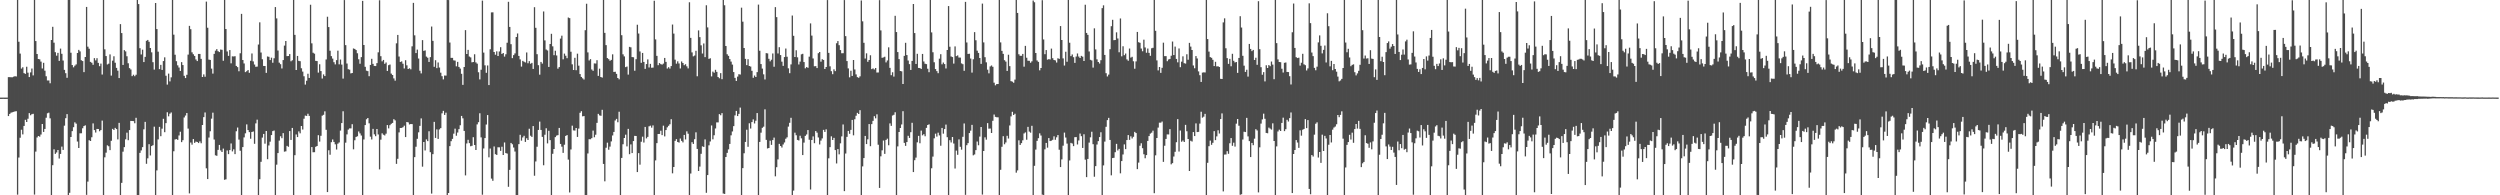 <svg xmlns="http://www.w3.org/2000/svg" width="1920" height="150"><path d="M0 74.957h1v1.000H0zM1 74.958h1v1.000H1zM2 74.950h1v1.000H2zM3 74.957h1v1.000H3zM4 74.960h1v1.000H4zM5 74.953h1v1.000H5zM6 59.216h1v29.899H6zM7 59.246h1v28.274H7zM8 59.326h1v27.209H8zM9 59.328h1v26.907H9zM10 58.862h1v27.042H10zM11 58.510h1v27.044H11zM12 58.711h1v26.712H12zM13 0.000h1v149.493H13zM14 32.045h1v88.941H14zM15 41.179h1v64.584H15zM16 52.664h1v46.960H16zM17 51.665h1v51.570H17zM18 56.151h1v40.567H18zM19 56.748h1v35.261H19zM20 51.229h1v42.482H20zM21 55.819h1v35.353H21zM22 59.212h1v27.662H22zM23 55.608h1v32.929H23zM24 52.641h1v35.043H24zM25 57.902h1v29.492H25zM26 0.000h1v149.467H26zM27 31.517h1v84.934H27zM28 41.451h1v64.109H28zM29 45.329h1v59.126H29zM30 45.563h1v59.396H30zM31 47.328h1v55.974H31zM32 52.605h1v42.609H32zM33 48.230h1v53.077H33zM34 54.273h1v44.736H34zM35 58.592h1v31.816H35zM36 61.793h1v25.179H36zM37 61.819h1v24.707H37zM38 63.969h1v26.898H38zM39 30.735h1v119.265H39zM40 20.580h1v106.272H40zM41 32.778h1v81.904H41zM42 40.071h1v78.084H42zM43 42.732h1v74.365H43zM44 40.601h1v74.577H44zM45 46.743h1v75.005H45zM46 37.305h1v80.923H46zM47 41.322h1v71.281H47zM48 46.470h1v68.690H48zM49 53.664h1v42.834H49zM50 56.242h1v34.521H50zM51 59.757h1v27.872H51zM52 0.000h1v150.000H52zM53 0.000h1v148.095H53zM54 40.492h1v64.718H54zM55 49.960h1v50.751H55zM56 51.724h1v45.941H56zM57 50.423h1v43.508H57zM58 49.434h1v45.530H58zM59 40.695h1v68.004H59zM60 38.318h1v75.355H60zM61 39.453h1v62.963H61zM62 46.271h1v56.081H62zM63 46.914h1v51.578H63zM64 55.418h1v41.379H64zM65 43.758h1v52.522H65zM66 5.338h1v144.296H66zM67 35.820h1v103.633H67zM68 37.444h1v70.225H68zM69 47.534h1v60.749H69zM70 48.190h1v57.216H70zM71 49.754h1v45.010H71zM72 44.641h1v55.252H72zM73 46.380h1v55.398H73zM74 44.693h1v54.318H74zM75 48.303h1v50.778H75zM76 50.839h1v49.969H76zM77 48.854h1v51.050H77zM78 57.236h1v35.378H78zM79 0.000h1v150.000H79zM80 37.871h1v82.984H80zM81 43.048h1v74.186H81zM82 49.486h1v62.112H82zM83 48.909h1v63.426H83zM84 41.760h1v73.567H84zM85 58.064h1v50.090H85zM86 46.615h1v52.338H86zM87 43.200h1v56.652H87zM88 48.197h1v49.991H88zM89 52.098h1v47.040H89zM90 54.284h1v52.786H90zM91 59.938h1v34.404H91zM92 18.516h1v131.484H92zM93 25.375h1v115.066H93zM94 49.878h1v66.590H94zM95 38.504h1v74.502H95zM96 39.457h1v67.544H96zM97 43.209h1v58.680H97zM98 48.612h1v59.047H98zM99 52.336h1v47.542H99zM100 53.374h1v39.481H100zM101 58.464h1v34.489H101zM102 57.377h1v35.643H102zM103 58.540h1v36.124H103zM104 57.390h1v33.097H104zM105 0.000h1v150.000H105zM106 3.121h1v146.879H106zM107 37.031h1v80.364H107zM108 41.852h1v73.672H108zM109 38.123h1v74.873H109zM110 47.644h1v51.673H110zM111 43.686h1v49.908H111zM112 31.358h1v94.416H112zM113 30.665h1v90.933H113zM114 32.094h1v78.639H114zM115 36.887h1v82.497H115zM116 40.214h1v71.951H116zM117 47.748h1v63.782H117zM118 53.470h1v43.789H118zM119 2.323h1v147.465H119zM120 22.334h1v108.524H120zM121 39.684h1v67.374H121zM122 53.095h1v44.363H122zM123 49.800h1v54.777H123zM124 53.686h1v45.117H124zM125 46.874h1v44.380H125zM126 44.033h1v57.472H126zM127 58.184h1v36.359H127zM128 64.983h1v21.234H128zM129 56.548h1v32.803H129zM130 62.493h1v24.804H130zM131 59.399h1v26.957H131zM132 0.000h1v150.000H132zM133 26.600h1v89.583H133zM134 42.023h1v65.092H134zM135 46.995h1v59.819H135zM136 50.170h1v57.256H136zM137 51.849h1v52.206H137zM138 54.479h1v46.679H138zM139 47.720h1v61.460H139zM140 49.979h1v57.709H140zM141 58.194h1v32.003H141zM142 59.971h1v28.754H142zM143 57.428h1v29.381H143zM144 41.954h1v56.787H144zM145 19.876h1v128.652H145zM146 22.407h1v87.055H146zM147 40.198h1v70.898H147zM148 41.671h1v65.108H148zM149 42.932h1v66.804H149zM150 45.645h1v63.089H150zM151 46.896h1v62.147H151zM152 41.401h1v68.458H152zM153 41.414h1v67.182H153zM154 45.215h1v64.806H154zM155 59.148h1v36.850H155zM156 57.137h1v32.817H156zM157 58.931h1v27.418H157zM158 1.252h1v128.010H158zM159 21.294h1v116.244H159zM160 45.784h1v59.867H160zM161 46.040h1v54.785H161zM162 52.688h1v38.423H162zM163 56.525h1v30.026H163zM164 41.388h1v65.766H164zM165 38.929h1v80.390H165zM166 37.755h1v81.895H166zM167 39.315h1v75.803H167zM168 39.966h1v71.344H168zM169 38.066h1v77.430H169zM170 38.241h1v78.510H170zM171 46.622h1v67.504H171zM172 0.000h1v138.083H172zM173 22.248h1v115.494H173zM174 39.518h1v76.036H174zM175 42.927h1v75.451H175zM176 38.455h1v76.816H176zM177 48.656h1v61.522H177zM178 43.270h1v73.015H178zM179 43.364h1v71.346H179zM180 43.147h1v75.249H180zM181 50.657h1v50.148H181zM182 51.543h1v46.405H182zM183 54.734h1v52.501H183zM184 40.891h1v74.857H184zM185 10.636h1v139.364H185zM186 46.077h1v66.850H186zM187 48.720h1v56.792H187zM188 55.394h1v46.989H188zM189 54.681h1v40.842H189zM190 53.783h1v46.098H190zM191 55.887h1v45.605H191zM192 46.694h1v59.846H192zM193 41.066h1v60.293H193zM194 47.144h1v53.814H194zM195 49.575h1v60.878H195zM196 51.279h1v43.469H196zM197 51.137h1v40.744H197zM198 34.207h1v115.793H198zM199 17.139h1v120.506H199zM200 40.348h1v83.922H200zM201 45.494h1v60.201H201zM202 50.626h1v52.251H202zM203 50.670h1v59.665H203zM204 55.958h1v44.644H204zM205 43.350h1v78.919H205zM206 43.602h1v68.109H206zM207 46.119h1v62.690H207zM208 44.306h1v59.413H208zM209 48.193h1v52.530H209zM210 44.757h1v55.471H210zM211 5.403h1v144.597H211zM212 14.111h1v112.366H212zM213 38.804h1v78.773H213zM214 48.135h1v59.867H214zM215 49.313h1v55.346H215zM216 52.572h1v53.566H216zM217 46.124h1v56.101H217zM218 35.029h1v81.469H218zM219 31.464h1v84.757H219zM220 43.088h1v68.938H220zM221 42.985h1v69.782H221zM222 41.514h1v59.161H222zM223 47.041h1v60.405H223zM224 46.282h1v51.972H224zM225 0.000h1v149.875H225zM226 26.784h1v92.431H226zM227 53.741h1v49.542H227zM228 42.980h1v62.264H228zM229 46.723h1v54.214H229zM230 47.024h1v55.383H230zM231 52.405h1v44.365H231zM232 55.005h1v44.479H232zM233 58.582h1v32.591H233zM234 64.984h1v23.806H234zM235 62.020h1v27.003H235zM236 56.612h1v30.751H236zM237 59.851h1v29.161H237zM238 3.660h1v146.340H238zM239 33.292h1v79.642H239zM240 40.502h1v76.448H240zM241 41.212h1v75.679H241zM242 46.765h1v65.960H242zM243 46.890h1v65.252H243zM244 55.749h1v48.088H244zM245 49.341h1v59.396H245zM246 54.561h1v49.713H246zM247 60.327h1v28.487H247zM248 57.120h1v31.057H248zM249 58.403h1v27.124H249zM250 45.653h1v54.029H250zM251 12.862h1v134.665H251zM252 20.792h1v94.632H252zM253 38.939h1v79.913H253zM254 43.096h1v66.113H254zM255 44.990h1v62.140H255zM256 47.791h1v61.208H256zM257 49.463h1v61.359H257zM258 46.206h1v68.614H258zM259 38.931h1v71.399H259zM260 49.421h1v59.999H260zM261 45.725h1v54.576H261zM262 49.615h1v44.917H262zM263 60.365h1v25.062H263zM264 0.067h1v149.892H264zM265 34.664h1v74.906H265zM266 48.777h1v54.464H266zM267 53.142h1v46.394H267zM268 53.519h1v45.093H268zM269 56.353h1v42.253H269zM270 56.071h1v39.300H270zM271 37.242h1v77.455H271zM272 37.594h1v70.134H272zM273 38.458h1v66.713H273zM274 40.910h1v63.725H274zM275 45.506h1v55.484H275zM276 48.935h1v53.517H276zM277 43.887h1v60.203H277zM278 0.691h1v149.309H278zM279 34.581h1v72.540H279zM280 51.326h1v44.735H280zM281 54.275h1v37.334H281zM282 54.621h1v35.991H282zM283 58.519h1v36.176H283zM284 49.878h1v55.095H284zM285 45.167h1v61.948H285zM286 49.048h1v49.930H286zM287 50.614h1v52.540H287zM288 50.716h1v53.868H288zM289 48.486h1v50.602H289zM290 40.185h1v63.061H290zM291 0.196h1v129.928H291zM292 43.155h1v64.101H292zM293 47.089h1v55.334H293zM294 46.040h1v57.412H294zM295 49.000h1v55.053H295zM296 47.990h1v54.674H296zM297 54.497h1v41.538H297zM298 50.087h1v48.539H298zM299 49.565h1v46.574H299zM300 56.549h1v38.551H300zM301 57.581h1v36.810H301zM302 60.219h1v31.344H302zM303 61.946h1v30.520H303zM304 33.268h1v92.586H304zM305 26.824h1v95.143H305zM306 43.438h1v58.248H306zM307 47.559h1v50.736H307zM308 47.136h1v51.118H308zM309 48.925h1v48.753H309zM310 52.561h1v43.950H310zM311 46.239h1v59.051H311zM312 50.199h1v43.481H312zM313 53.011h1v41.013H313zM314 52.413h1v43.185H314zM315 53.271h1v41.983H315zM316 35.594h1v59.742H316zM317 2.187h1v147.813H317zM318 27.151h1v93.544H318zM319 40.777h1v71.934H319zM320 38.075h1v68.521H320zM321 44.976h1v56.632H321zM322 54.317h1v42.334H322zM323 56.361h1v34.583H323zM324 30.820h1v97.196H324zM325 39.078h1v69.994H325zM326 38.687h1v76.848H326zM327 43.481h1v63.556H327zM328 44.330h1v64.073H328zM329 47.545h1v53.269H329zM330 43.896h1v73.018H330zM331 20.357h1v128.322H331zM332 31.379h1v87.020H332zM333 51.311h1v42.267H333zM334 46.231h1v59.723H334zM335 52.347h1v47.049H335zM336 47.991h1v58.714H336zM337 51.872h1v47.488H337zM338 55.796h1v42.630H338zM339 58.527h1v28.489H339zM340 60.963h1v24.186H340zM341 58.035h1v30.253H341zM342 58.085h1v28.442H342zM343 0.000h1v150.000H343zM344 0.051h1v148.180H344zM345 32.662h1v79.549H345zM346 44.440h1v64.020H346zM347 44.435h1v62.238H347zM348 46.346h1v56.308H348zM349 46.558h1v52.252H349zM350 50.954h1v53.307H350zM351 47.520h1v54.259H351zM352 51.425h1v47.768H352zM353 52.701h1v43.527H353zM354 56.685h1v32.329H354zM355 65.182h1v25.694H355zM356 51.470h1v49.063H356zM357 23.127h1v111.593H357zM358 41.477h1v68.695H358zM359 38.316h1v69.045H359zM360 43.441h1v66.474H360zM361 44.105h1v68.238H361zM362 47.861h1v64.119H362zM363 47.631h1v57.760H363zM364 41.659h1v69.706H364zM365 47.920h1v67.299H365zM366 48.900h1v46.663H366zM367 55.514h1v38.329H367zM368 60.965h1v26.041H368zM369 53.573h1v51.958H369zM370 0.487h1v149.060H370zM371 40.374h1v73.668H371zM372 50.199h1v55.831H372zM373 55.932h1v39.736H373zM374 50.265h1v38.107H374zM375 65.314h1v55.508H375zM376 37.849h1v76.247H376zM377 9.519h1v127.636H377zM378 9.454h1v129.425H378zM379 39.950h1v72.518H379zM380 42.026h1v76.398H380zM381 39.411h1v79.558H381zM382 42.985h1v70.098H382zM383 39.549h1v73.593H383zM384 36.257h1v79.618H384zM385 41.434h1v71.239H385zM386 40.709h1v78.326H386zM387 43.457h1v65.963H387zM388 41.680h1v75.890H388zM389 32.830h1v85.157H389zM390 1.383h1v142.085H390zM391 20.706h1v109.748H391zM392 33.970h1v75.801H392zM393 44.664h1v66.118H393zM394 42.353h1v70.961H394zM395 40.995h1v75.379H395zM396 28.415h1v121.585H396zM397 25.690h1v124.310H397zM398 42.938h1v67.737H398zM399 45.633h1v57.890H399zM400 51.129h1v56.880H400zM401 46.723h1v58.855H401zM402 47.416h1v56.888H402zM403 47.963h1v61.016H403zM404 40.279h1v65.889H404zM405 48.567h1v58.973H405zM406 46.949h1v51.915H406zM407 48.953h1v55.285H407zM408 48.300h1v56.863H408zM409 52.925h1v43.915H409zM410 5.511h1v129.434H410zM411 21.355h1v102.635H411zM412 41.600h1v71.108H412zM413 50.085h1v49.692H413zM414 57.350h1v36.044H414zM415 47.576h1v52.230H415zM416 48.865h1v56.239H416zM417 8.793h1v118.148H417zM418 31.014h1v72.447H418zM419 38.030h1v60.462H419zM420 38.763h1v71.359H420zM421 51.380h1v49.058H421zM422 33.796h1v73.842H422zM423 25.939h1v123.957H423zM424 35.604h1v82.503H424zM425 42.407h1v72.025H425zM426 38.946h1v66.354H426zM427 42.580h1v61.564H427zM428 52.722h1v51.044H428zM429 51.518h1v46.724H429zM430 29.621h1v80.911H430zM431 27.409h1v85.242H431zM432 45.558h1v71.838H432zM433 41.149h1v69.994H433zM434 42.801h1v61.588H434zM435 44.703h1v59.037H435zM436 13.472h1v109.111H436zM437 13.947h1v133.860H437zM438 39.756h1v75.010H438zM439 49.395h1v47.098H439zM440 53.761h1v46.362H440zM441 44.416h1v55.896H441zM442 53.903h1v44.420H442zM443 41.211h1v63.959H443zM444 50.425h1v48.356H444zM445 56.899h1v29.717H445zM446 59.107h1v26.302H446zM447 60.138h1v29.206H447zM448 61.097h1v28.021H448zM449 23.201h1v126.799H449zM450 2.846h1v147.154H450zM451 40.260h1v77.581H451zM452 46.414h1v60.515H452zM453 45.436h1v61.546H453zM454 53.327h1v52.781H454zM455 54.372h1v45.924H455zM456 48.686h1v56.733H456zM457 48.786h1v54.710H457zM458 46.229h1v48.147H458zM459 58.275h1v29.199H459zM460 52.740h1v35.904H460zM461 59.116h1v29.813H461zM462 59.592h1v24.715H462zM463 0.000h1v125.912H463zM464 25.255h1v114.010H464zM465 34.668h1v78.780H465zM466 44.591h1v64.973H466zM467 45.452h1v69.548H467zM468 46.691h1v65.890H468zM469 45.985h1v62.633H469zM470 41.749h1v62.266H470zM471 55.237h1v46.076H471zM472 55.112h1v37.417H472zM473 56.713h1v34.575H473zM474 59.900h1v33.994H474zM475 60.918h1v24.904H475zM476 0.000h1v150.000H476zM477 27.051h1v94.240H477zM478 41.734h1v69.063H478zM479 43.339h1v62.658H479zM480 51.551h1v51.876H480zM481 51.116h1v61.314H481zM482 57.311h1v41.653H482zM483 36.018h1v82.430H483zM484 36.329h1v74.563H484zM485 43.813h1v73.722H485zM486 43.992h1v64.336H486zM487 54.320h1v50.003H487zM488 45.440h1v58.990H488zM489 19.010h1v113.159H489zM490 25.737h1v91.859H490zM491 39.505h1v86.945H491zM492 48.240h1v60.625H492zM493 40.662h1v64.279H493zM494 47.546h1v61.923H494zM495 52.889h1v44.590H495zM496 49.228h1v57.055H496zM497 45.633h1v59.492H497zM498 51.793h1v45.251H498zM499 49.075h1v47.453H499zM500 52.036h1v46.036H500zM501 51.903h1v44.382H501zM502 0.569h1v149.431H502zM503 30.282h1v92.892H503zM504 42.913h1v67.028H504zM505 50.062h1v52.867H505zM506 48.439h1v54.414H506zM507 49.250h1v51.171H507zM508 49.634h1v54.150H508zM509 48.858h1v47.658H509zM510 44.477h1v60.285H510zM511 47.498h1v52.399H511zM512 52.643h1v45.151H512zM513 51.603h1v45.000H513zM514 52.677h1v42.759H514zM515 50.764h1v40.762H515zM516 18.864h1v114.279H516zM517 25.782h1v102.462H517zM518 45.830h1v62.339H518zM519 48.884h1v57.945H519zM520 47.087h1v61.989H520zM521 48.726h1v60.812H521zM522 52.565h1v53.848H522zM523 47.184h1v61.026H523zM524 48.382h1v60.976H524zM525 50.069h1v53.564H525zM526 49.312h1v57.805H526zM527 50.934h1v49.909H527zM528 52.544h1v50.167H528zM529 1.762h1v148.200H529zM530 29.106h1v104.167H530zM531 40.253h1v68.955H531zM532 43.284h1v67.258H532zM533 42.631h1v64.254H533zM534 39.002h1v62.638H534zM535 58.547h1v55.831H535zM536 23.371h1v107.942H536zM537 28.528h1v99.442H537zM538 34.833h1v83.293H538zM539 41.089h1v71.298H539zM540 33.359h1v79.491H540zM541 43.878h1v63.167H541zM542 4.033h1v144.055H542zM543 21.033h1v113.426H543zM544 45.200h1v66.397H544zM545 44.764h1v63.904H545zM546 58.678h1v37.677H546zM547 54.970h1v52.062H547zM548 55.839h1v48.062H548zM549 53.585h1v45.092H549zM550 55.211h1v38.792H550zM551 59.161h1v34.833H551zM552 60.086h1v27.552H552zM553 56.157h1v32.370H553zM554 60.809h1v26.071H554zM555 0.000h1v148.657H555zM556 4.050h1v144.872H556zM557 35.327h1v85.251H557zM558 41.693h1v75.705H558zM559 42.920h1v71.802H559zM560 45.346h1v65.201H560zM561 47.334h1v56.615H561zM562 49.601h1v51.365H562zM563 55.331h1v41.521H563zM564 59.790h1v28.855H564zM565 62.171h1v23.022H565zM566 58.817h1v30.325H566zM567 56.969h1v30.496H567zM568 57.220h1v25.433H568zM569 5.883h1v144.117H569zM570 16.660h1v112.460H570zM571 36.864h1v80.862H571zM572 45.213h1v63.768H572zM573 49.998h1v49.623H573zM574 45.467h1v67.269H574zM575 50.678h1v44.015H575zM576 51.102h1v47.632H576zM577 54.371h1v39.385H577zM578 59.728h1v31.947H578zM579 57.986h1v36.840H579zM580 59.161h1v33.546H580zM581 55.393h1v31.422H581zM582 3.510h1v146.426H582zM583 38.981h1v70.047H583zM584 49.186h1v52.690H584zM585 52.708h1v45.440H585zM586 57.090h1v40.177H586zM587 61.041h1v22.919H587zM588 40.792h1v66.628H588zM589 41.023h1v72.974H589zM590 45.149h1v68.509H590zM591 47.084h1v60.963H591zM592 45.887h1v65.379H592zM593 41.045h1v66.551H593zM594 51.228h1v54.454H594zM595 5.486h1v129.961H595zM596 13.150h1v115.265H596zM597 41.052h1v81.342H597zM598 36.247h1v74.256H598zM599 42.313h1v69.824H599zM600 47.364h1v65.940H600zM601 50.579h1v60.372H601zM602 43.835h1v65.566H602zM603 37.277h1v69.293H603zM604 43.556h1v61.921H604zM605 52.460h1v44.774H605zM606 56.231h1v38.090H606zM607 49.475h1v40.977H607zM608 11.954h1v138.046H608zM609 27.513h1v118.893H609zM610 43.754h1v58.114H610zM611 38.614h1v65.252H611zM612 44.038h1v63.434H612zM613 49.497h1v58.377H613zM614 47.314h1v56.952H614zM615 41.710h1v64.513H615zM616 41.320h1v77.795H616zM617 47.678h1v61.849H617zM618 52.490h1v51.858H618zM619 51.491h1v51.800H619zM620 52.076h1v47.833H620zM621 43.524h1v63.792H621zM622 17.979h1v127.567H622zM623 27.355h1v80.147H623zM624 44.905h1v59.832H624zM625 50.910h1v59.083H625zM626 50.787h1v49.876H626zM627 52.269h1v49.632H627zM628 40.856h1v64.722H628zM629 39.923h1v71.005H629zM630 47.348h1v60.643H630zM631 45.477h1v60.836H631zM632 46.034h1v53.712H632zM633 52.975h1v48.356H633zM634 51.478h1v47.827H634zM635 0.067h1v149.933H635zM636 40.612h1v80.964H636zM637 50.925h1v62.076H637zM638 54.667h1v50.018H638zM639 56.985h1v50.556H639zM640 53.260h1v52.614H640zM641 54.630h1v60.630H641zM642 33.210h1v92.318H642zM643 31.542h1v82.964H643zM644 34.725h1v83.786H644zM645 38.466h1v71.622H645zM646 40.894h1v63.871H646zM647 40.840h1v54.762H647zM648 0.029h1v146.760H648zM649 27.747h1v90.155H649zM650 46.875h1v58.245H650zM651 52.541h1v48.009H651zM652 59.407h1v43.363H652zM653 54.303h1v45.444H653zM654 58.333h1v33.773H654zM655 46.094h1v57.834H655zM656 53.329h1v38.290H656zM657 57.133h1v31.728H657zM658 59.218h1v27.447H658zM659 59.761h1v27.799H659zM660 58.618h1v26.036H660zM661 0.366h1v149.634H661zM662 16.375h1v111.437H662zM663 32.891h1v88.495H663zM664 44.935h1v59.440H664zM665 40.976h1v69.672H665zM666 47.459h1v59.552H666zM667 46.067h1v49.195H667zM668 42.424h1v69.866H668zM669 53.119h1v42.202H669zM670 52.547h1v40.301H670zM671 53.338h1v35.894H671zM672 52.243h1v38.662H672zM673 55.682h1v32.135H673zM674 55.640h1v55.509H674zM675 0.093h1v144.256H675zM676 23.323h1v96.721H676zM677 44.410h1v71.068H677zM678 44.060h1v63.891H678zM679 43.561h1v74.595H679zM680 47.898h1v59.578H680zM681 46.455h1v60.046H681zM682 36.367h1v75.173H682zM683 52.143h1v42.602H683zM684 57.775h1v38.915H684zM685 55.489h1v33.258H685zM686 58.835h1v29.309H686zM687 12.114h1v74.096H687zM688 24.630h1v125.370H688zM689 39.965h1v72.487H689zM690 45.399h1v55.990H690zM691 54.504h1v43.825H691zM692 54.794h1v40.799H692zM693 64.523h1v20.866H693zM694 42.904h1v66.830H694zM695 32.870h1v79.165H695zM696 42.308h1v66.793H696zM697 46.514h1v57.755H697zM698 49.260h1v56.686H698zM699 53.717h1v47.812H699zM700 46.785h1v47.545H700zM701 3.094h1v129.044H701zM702 25.382h1v97.653H702zM703 49.078h1v71.977H703zM704 41.335h1v67.990H704zM705 52.156h1v52.187H705zM706 52.286h1v57.744H706zM707 52.965h1v47.344H707zM708 41.441h1v62.483H708zM709 47.211h1v55.833H709zM710 48.954h1v55.680H710zM711 49.229h1v48.990H711zM712 52.797h1v43.205H712zM713 55.427h1v40.072H713zM714 0.000h1v150.000H714zM715 24.906h1v104.315H715zM716 40.135h1v80.158H716zM717 47.825h1v58.408H717zM718 53.044h1v49.630H718zM719 54.643h1v50.292H719zM720 56.218h1v45.668H720zM721 45.056h1v58.912H721zM722 41.634h1v70.315H722zM723 49.427h1v48.832H723zM724 48.021h1v54.638H724zM725 49.182h1v49.927H725zM726 52.569h1v43.112H726zM727 38.394h1v66.966H727zM728 4.668h1v145.332H728zM729 35.887h1v71.788H729zM730 43.381h1v66.043H730zM731 43.817h1v61.421H731zM732 48.828h1v61.420H732zM733 35.617h1v93.813H733zM734 43.134h1v72.547H734zM735 42.560h1v76.334H735zM736 44.211h1v62.867H736zM737 44.228h1v68.500H737zM738 48.696h1v66.255H738zM739 49.304h1v55.776H739zM740 54.385h1v40.438H740zM741 1.432h1v148.220H741zM742 32.600h1v78.909H742zM743 41.421h1v68.499H743zM744 41.293h1v60.906H744zM745 44.976h1v55.356H745zM746 55.746h1v40.129H746zM747 45.494h1v73.793H747zM748 24.668h1v93.968H748zM749 30.922h1v84.372H749zM750 38.929h1v69.748H750zM751 40.660h1v70.899H751zM752 44.561h1v60.358H752zM753 49.042h1v48.512H753zM754 2.744h1v146.730H754zM755 32.571h1v83.403H755zM756 43.941h1v61.554H756zM757 47.883h1v59.397H757zM758 53.518h1v41.059H758zM759 56.309h1v42.532H759zM760 50.973h1v47.745H760zM761 50.289h1v51.865H761zM762 51.322h1v41.441H762zM763 63.481h1v24.477H763zM764 65.513h1v24.228H764zM765 64.550h1v25.498H765zM766 64.530h1v25.583H766zM767 0.000h1v150.000H767zM768 32.554h1v97.862H768zM769 39.046h1v73.672H769zM770 41.362h1v63.221H770zM771 46.226h1v64.552H771zM772 47.331h1v62.100H772zM773 54.470h1v49.809H773zM774 42.023h1v64.389H774zM775 50.787h1v45.572H775zM776 62.309h1v27.095H776zM777 62.698h1v23.146H777zM778 63.539h1v24.799H778zM779 61.119h1v26.217H779zM780 0.000h1v132.607H780zM781 9.952h1v120.899H781zM782 41.682h1v66.116H782zM783 42.845h1v68.466H783zM784 42.849h1v67.071H784zM785 41.397h1v66.398H785zM786 51.194h1v51.321H786zM787 35.218h1v66.442H787zM788 44.335h1v62.989H788zM789 46.665h1v50.768H789zM790 46.682h1v54.377H790zM791 48.192h1v53.689H791zM792 47.108h1v49.528H792zM793 0.385h1v149.615H793zM794 1.752h1v125.560H794zM795 40.702h1v74.212H795zM796 46.457h1v61.726H796zM797 47.535h1v58.580H797zM798 54.016h1v48.386H798zM799 52.199h1v51.884H799zM800 0.135h1v149.386H800zM801 30.302h1v119.560H801zM802 41.625h1v73.085H802zM803 38.445h1v71.324H803zM804 45.850h1v67.570H804zM805 45.420h1v60.633H805zM806 45.662h1v62.697H806zM807 37.314h1v70.742H807zM808 44.696h1v62.666H808zM809 46.065h1v58.662H809zM810 46.392h1v60.960H810zM811 48.033h1v57.445H811zM812 44.741h1v58.993H812zM813 45.217h1v69.790H813zM814 20.030h1v108.268H814zM815 30.715h1v91.682H815zM816 44.874h1v66.995H816zM817 50.331h1v51.518H817zM818 39.734h1v65.880H818zM819 47.429h1v62.864H819zM820 0.000h1v150.000H820zM821 32.797h1v90.447H821zM822 43.107h1v66.602H822zM823 41.827h1v68.418H823zM824 43.933h1v68.273H824zM825 48.265h1v57.099H825zM826 43.416h1v61.836H826zM827 41.077h1v69.885H827zM828 43.415h1v64.457H828zM829 44.526h1v58.013H829zM830 42.902h1v61.721H830zM831 43.501h1v70.091H831zM832 46.834h1v56.284H832zM833 3.648h1v118.968H833zM834 25.306h1v110.714H834zM835 26.776h1v95.263H835zM836 39.533h1v69.977H836zM837 45.903h1v59.554H837zM838 46.446h1v54.734H838zM839 51.925h1v58.838H839zM840 21.735h1v113.978H840zM841 37.963h1v89.638H841zM842 45.571h1v65.407H842zM843 47.606h1v60.796H843zM844 48.775h1v56.473H844zM845 46.228h1v55.363H845zM846 6.224h1v143.776H846zM847 4.078h1v122.928H847zM848 42.172h1v66.598H848zM849 56.202h1v41.190H849zM850 58.721h1v33.564H850zM851 57.298h1v33.239H851zM852 37.780h1v69.685H852zM853 20.099h1v114.551H853zM854 15.182h1v106.197H854zM855 30.865h1v90.329H855zM856 30.732h1v86.168H856zM857 24.814h1v85.676H857zM858 29.517h1v86.028H858zM859 40.156h1v74.190H859zM860 14.159h1v118.963H860zM861 43.240h1v80.481H861zM862 35.550h1v83.092H862zM863 42.387h1v68.521H863zM864 41.103h1v73.430H864zM865 45.595h1v61.967H865zM866 46.657h1v57.085H866zM867 37.279h1v70.164H867zM868 44.216h1v60.482H868zM869 43.609h1v62.747H869zM870 47.067h1v57.982H870zM871 52.796h1v48.488H871zM872 47.129h1v55.085H872zM873 24.532h1v105.383H873zM874 32.425h1v92.461H874zM875 32.893h1v79.047H875zM876 37.250h1v72.782H876zM877 39.374h1v74.459H877zM878 30.481h1v88.001H878zM879 36.447h1v85.101H879zM880 40.514h1v78.578H880zM881 37.296h1v70.916H881zM882 40.588h1v63.920H882zM883 42.867h1v59.723H883zM884 37.049h1v64.828H884zM885 36.704h1v63.643H885zM886 0.021h1v148.375H886zM887 23.648h1v95.658H887zM888 46.411h1v59.570H888zM889 54.058h1v43.936H889zM890 51.457h1v42.737H890zM891 55.948h1v38.245H891zM892 52.073h1v41.287H892zM893 32.749h1v91.557H893zM894 43.088h1v68.851H894zM895 43.100h1v63.579H895zM896 46.980h1v56.218H896zM897 45.671h1v57.588H897zM898 45.283h1v53.914H898zM899 42.805h1v83.424H899zM900 31.908h1v93.391H900zM901 42.281h1v77.929H901zM902 35.782h1v80.812H902zM903 45.250h1v63.985H903zM904 47.889h1v43.630H904zM905 37.226h1v79.148H905zM906 51.601h1v48.674H906zM907 47.354h1v61.507H907zM908 43.259h1v64.663H908zM909 48.549h1v60.483H909zM910 48.870h1v47.024H910zM911 41.694h1v59.119H911zM912 45.856h1v60.909H912zM913 32.930h1v98.390H913zM914 35.805h1v72.288H914zM915 38.394h1v70.309H915zM916 50.252h1v51.179H916zM917 52.410h1v52.089H917zM918 43.051h1v51.718H918zM919 44.893h1v56.518H919zM920 54.834h1v46.417H920zM921 57.750h1v37.163H921zM922 62.900h1v22.895H922zM923 55.755h1v34.616H923zM924 55.558h1v34.021H924zM925 55.662h1v31.776H925zM926 0.000h1v150.000H926zM927 30.014h1v95.003H927zM928 39.651h1v72.645H928zM929 43.877h1v64.081H929zM930 44.384h1v66.808H930zM931 45.950h1v63.726H931zM932 50.720h1v50.000H932zM933 47.444h1v60.177H933zM934 50.990h1v53.749H934zM935 50.877h1v49.151H935zM936 51.462h1v51.113H936zM937 60.519h1v30.933H937zM938 60.663h1v26.421H938zM939 17.185h1v129.798H939zM940 14.066h1v104.643H940zM941 37.049h1v81.574H941zM942 44.668h1v71.463H942zM943 49.043h1v69.092H943zM944 45.185h1v64.846H944zM945 50.878h1v55.152H945zM946 41.334h1v70.660H946zM947 46.718h1v62.827H947zM948 47.983h1v64.628H948zM949 47.611h1v47.387H949zM950 55.972h1v35.422H950zM951 44.489h1v52.096H951zM952 12.422h1v137.202H952zM953 21.126h1v128.091H953zM954 42.830h1v64.354H954zM955 50.427h1v50.739H955zM956 55.232h1v46.180H956zM957 53.547h1v36.950H957zM958 58.852h1v45.894H958zM959 33.735h1v74.661H959zM960 37.575h1v83.064H960zM961 39.273h1v70.481H961zM962 38.354h1v73.157H962zM963 46.059h1v60.439H963zM964 44.320h1v54.919H964zM965 49.758h1v50.442H965zM966 0.905h1v146.858H966zM967 37.776h1v75.388H967zM968 51.590h1v43.360H968zM969 57.416h1v34.270H969zM970 55.420h1v31.885H970zM971 62.525h1v28.730H971zM972 50.148h1v51.940H972zM973 52.244h1v50.085H973zM974 49.972h1v48.030H974zM975 50.854h1v47.922H975zM976 47.260h1v52.261H976zM977 49.613h1v45.091H977zM978 60.812h1v47.471H978zM979 0.000h1v150.000H979zM980 33.120h1v79.302H980zM981 45.593h1v55.380H981zM982 47.614h1v51.968H982zM983 47.758h1v52.858H983zM984 52.766h1v41.640H984zM985 55.684h1v34.691H985zM986 48.255h1v52.449H986zM987 47.995h1v51.206H987zM988 55.231h1v36.769H988zM989 55.337h1v37.976H989zM990 58.544h1v32.199H990zM991 64.847h1v21.545H991zM992 24.790h1v123.469H992zM993 2.697h1v115.595H993zM994 36.804h1v78.411H994zM995 43.931h1v63.631H995zM996 44.605h1v64.883H996zM997 44.285h1v69.270H997zM998 50.396h1v49.704H998zM999 48.183h1v56.016H999zM1000 41.308h1v58.353H1000zM1001 49.399h1v49.615H1001zM1002 50.072h1v41.397H1002zM1003 54.137h1v44.276H1003zM1004 52.550h1v39.686H1004zM1005 2.553h1v142.564H1005zM1006 17.785h1v131.400H1006zM1007 40.323h1v78.782H1007zM1008 43.132h1v77.079H1008zM1009 52.143h1v51.281H1009zM1010 53.964h1v41.040H1010zM1011 51.187h1v42.760H1011zM1012 32.549h1v88.441H1012zM1013 27.181h1v89.565H1013zM1014 35.156h1v89.948H1014zM1015 41.009h1v62.433H1015zM1016 38.310h1v77.636H1016zM1017 34.962h1v69.360H1017zM1018 47.953h1v58.368H1018zM1019 10.205h1v139.795H1019zM1020 20.120h1v91.028H1020zM1021 50.948h1v52.721H1021zM1022 46.730h1v62.675H1022zM1023 53.920h1v45.689H1023zM1024 49.177h1v48.777H1024zM1025 52.976h1v44.193H1025zM1026 55.038h1v40.375H1026zM1027 58.828h1v29.504H1027zM1028 62.481h1v27.546H1028zM1029 61.776h1v26.447H1029zM1030 60.583h1v24.914H1030zM1031 52.201h1v54.288H1031zM1032 0.000h1v150.000H1032zM1033 32.678h1v95.939H1033zM1034 40.136h1v71.102H1034zM1035 37.484h1v71.636H1035zM1036 44.121h1v59.390H1036zM1037 50.857h1v56.314H1037zM1038 49.831h1v52.081H1038zM1039 49.417h1v60.252H1039zM1040 55.441h1v43.691H1040zM1041 57.914h1v37.301H1041zM1042 56.392h1v42.351H1042zM1043 54.382h1v38.468H1043zM1044 49.772h1v49.190H1044zM1045 0.000h1v128.368H1045zM1046 23.215h1v102.227H1046zM1047 44.977h1v79.392H1047zM1048 42.626h1v61.242H1048zM1049 44.951h1v64.914H1049zM1050 44.773h1v65.593H1050zM1051 49.080h1v64.439H1051zM1052 38.575h1v70.770H1052zM1053 45.010h1v69.656H1053zM1054 45.285h1v63.332H1054zM1055 59.274h1v34.984H1055zM1056 53.321h1v33.493H1056zM1057 61.338h1v23.530H1057zM1058 0.000h1v150.000H1058zM1059 28.437h1v90.376H1059zM1060 47.017h1v59.759H1060zM1061 43.594h1v59.866H1061zM1062 47.604h1v47.103H1062zM1063 57.739h1v28.921H1063zM1064 40.024h1v72.386H1064zM1065 33.083h1v89.097H1065zM1066 31.812h1v79.156H1066zM1067 37.375h1v75.239H1067zM1068 35.821h1v79.368H1068zM1069 33.848h1v78.870H1069zM1070 35.341h1v81.832H1070zM1071 41.401h1v79.113H1071zM1072 0.000h1v142.021H1072zM1073 26.445h1v82.229H1073zM1074 39.871h1v75.549H1074zM1075 46.124h1v64.515H1075zM1076 42.014h1v71.808H1076zM1077 38.001h1v65.642H1077zM1078 41.946h1v73.019H1078zM1079 31.770h1v82.584H1079zM1080 30.446h1v86.442H1080zM1081 45.678h1v56.083H1081zM1082 49.618h1v49.105H1082zM1083 49.440h1v52.767H1083zM1084 40.615h1v68.693H1084zM1085 24.065h1v125.499H1085zM1086 43.397h1v66.631H1086zM1087 47.991h1v58.223H1087zM1088 52.872h1v47.457H1088zM1089 55.220h1v45.580H1089zM1090 53.171h1v52.435H1090zM1091 56.897h1v39.153H1091zM1092 52.189h1v59.519H1092zM1093 45.292h1v53.987H1093zM1094 53.224h1v47.617H1094zM1095 43.336h1v62.535H1095zM1096 46.556h1v49.406H1096zM1097 42.661h1v60.906H1097zM1098 29.124h1v120.876H1098zM1099 22.994h1v104.751H1099zM1100 43.553h1v64.422H1100zM1101 50.557h1v51.323H1101zM1102 53.138h1v43.992H1102zM1103 49.066h1v47.083H1103zM1104 50.741h1v53.533H1104zM1105 48.727h1v55.924H1105zM1106 45.580h1v60.746H1106zM1107 53.686h1v44.310H1107zM1108 44.818h1v59.319H1108zM1109 50.204h1v56.309H1109zM1110 45.893h1v47.008H1110zM1111 0.000h1v150.000H1111zM1112 24.218h1v102.721H1112zM1113 47.649h1v68.215H1113zM1114 47.808h1v60.103H1114zM1115 47.705h1v63.001H1115zM1116 51.020h1v51.618H1116zM1117 51.126h1v52.391H1117zM1118 36.204h1v93.463H1118zM1119 38.667h1v80.177H1119zM1120 36.776h1v77.125H1120zM1121 43.141h1v71.013H1121zM1122 37.040h1v72.172H1122zM1123 48.006h1v60.433H1123zM1124 40.802h1v104.742H1124zM1125 6.666h1v143.334H1125zM1126 28.766h1v89.092H1126zM1127 50.642h1v42.928H1127zM1128 49.125h1v57.576H1128zM1129 54.379h1v46.131H1129zM1130 51.257h1v45.181H1130zM1131 57.284h1v45.297H1131zM1132 59.254h1v35.120H1132zM1133 61.353h1v26.731H1133zM1134 60.026h1v24.271H1134zM1135 61.699h1v26.979H1135zM1136 59.794h1v25.144H1136zM1137 62.542h1v21.164H1137zM1138 0.000h1v149.773H1138zM1139 34.306h1v90.298H1139zM1140 42.279h1v66.411H1140zM1141 48.684h1v60.464H1141zM1142 46.565h1v59.049H1142zM1143 44.573h1v65.688H1143zM1144 53.940h1v55.963H1144zM1145 44.555h1v71.373H1145zM1146 55.162h1v50.445H1146zM1147 55.974h1v46.263H1147zM1148 54.489h1v46.173H1148zM1149 54.133h1v37.991H1149zM1150 56.387h1v29.256H1150zM1151 9.261h1v116.455H1151zM1152 24.654h1v103.063H1152zM1153 39.506h1v78.774H1153zM1154 40.476h1v72.617H1154zM1155 45.293h1v64.805H1155zM1156 49.023h1v61.295H1156zM1157 44.276h1v65.041H1157zM1158 43.561h1v71.123H1158zM1159 43.549h1v67.878H1159zM1160 46.919h1v66.306H1160zM1161 54.041h1v49.002H1161zM1162 57.762h1v30.465H1162zM1163 44.944h1v54.640H1163zM1164 1.537h1v148.463H1164zM1165 8.752h1v107.545H1165zM1166 49.614h1v53.520H1166zM1167 50.615h1v50.025H1167zM1168 49.867h1v47.129H1168zM1169 63.759h1v26.675H1169zM1170 53.857h1v48.714H1170zM1171 40.442h1v79.690H1171zM1172 33.020h1v79.891H1172zM1173 37.273h1v70.719H1173zM1174 34.739h1v69.616H1174zM1175 48.790h1v56.754H1175zM1176 53.383h1v55.177H1176zM1177 42.348h1v61.048H1177zM1178 1.073h1v146.599H1178zM1179 35.770h1v67.534H1179zM1180 52.821h1v45.494H1180zM1181 55.188h1v41.183H1181zM1182 54.663h1v34.715H1182zM1183 52.486h1v43.514H1183zM1184 35.156h1v77.583H1184zM1185 42.412h1v79.033H1185zM1186 41.624h1v64.068H1186zM1187 41.781h1v69.299H1187zM1188 45.900h1v63.755H1188zM1189 50.615h1v52.877H1189zM1190 30.761h1v87.039H1190zM1191 12.247h1v136.760H1191zM1192 39.117h1v74.633H1192zM1193 44.895h1v66.481H1193zM1194 53.148h1v53.476H1194zM1195 50.056h1v55.677H1195zM1196 54.479h1v51.493H1196zM1197 47.703h1v59.114H1197zM1198 43.184h1v77.685H1198zM1199 49.074h1v55.469H1199zM1200 53.510h1v56.241H1200zM1201 55.363h1v47.594H1201zM1202 55.560h1v43.612H1202zM1203 50.576h1v58.611H1203zM1204 21.811h1v111.779H1204zM1205 31.271h1v87.003H1205zM1206 45.942h1v62.428H1206zM1207 51.059h1v49.235H1207zM1208 52.976h1v44.382H1208zM1209 46.902h1v56.651H1209zM1210 53.099h1v43.554H1210zM1211 45.942h1v58.781H1211zM1212 45.649h1v58.861H1212zM1213 45.121h1v57.461H1213zM1214 45.169h1v49.359H1214zM1215 45.688h1v53.992H1215zM1216 46.425h1v55.092H1216zM1217 0.000h1v142.108H1217zM1218 30.833h1v93.469H1218zM1219 42.644h1v71.833H1219zM1220 37.756h1v69.144H1220zM1221 43.394h1v62.597H1221zM1222 46.348h1v54.795H1222zM1223 46.826h1v51.743H1223zM1224 21.902h1v100.513H1224zM1225 40.303h1v72.088H1225zM1226 34.101h1v82.881H1226zM1227 42.437h1v69.540H1227zM1228 42.839h1v66.393H1228zM1229 49.239h1v55.909H1229zM1230 2.433h1v133.026H1230zM1231 9.250h1v114.954H1231zM1232 37.070h1v66.898H1232zM1233 34.694h1v78.287H1233zM1234 50.746h1v50.285H1234zM1235 39.956h1v64.206H1235zM1236 56.128h1v42.763H1236zM1237 47.686h1v52.943H1237zM1238 53.506h1v44.893H1238zM1239 58.654h1v33.402H1239zM1240 58.728h1v28.416H1240zM1241 59.601h1v27.138H1241zM1242 57.205h1v28.275H1242zM1243 0.000h1v150.000H1243zM1244 7.347h1v136.719H1244zM1245 30.168h1v85.485H1245zM1246 38.959h1v81.345H1246zM1247 40.181h1v74.612H1247zM1248 37.441h1v74.861H1248zM1249 51.119h1v53.680H1249zM1250 41.064h1v70.169H1250zM1251 36.609h1v72.197H1251zM1252 45.049h1v57.921H1252zM1253 48.258h1v55.716H1253zM1254 48.963h1v56.453H1254zM1255 50.680h1v57.467H1255zM1256 62.885h1v30.547H1256zM1257 17.998h1v119.716H1257zM1258 29.580h1v92.031H1258zM1259 36.972h1v73.510H1259zM1260 44.294h1v70.220H1260zM1261 41.450h1v82.925H1261zM1262 41.642h1v72.840H1262zM1263 42.273h1v70.613H1263zM1264 37.538h1v83.928H1264zM1265 47.365h1v63.881H1265zM1266 49.425h1v61.952H1266zM1267 49.692h1v58.244H1267zM1268 50.259h1v58.126H1268zM1269 53.555h1v47.807H1269zM1270 0.914h1v149.086H1270zM1271 37.058h1v76.463H1271zM1272 48.201h1v56.475H1272zM1273 49.091h1v50.560H1273zM1274 48.445h1v51.515H1274zM1275 58.428h1v32.234H1275zM1276 40.966h1v73.722H1276zM1277 12.593h1v137.407H1277zM1278 29.195h1v96.829H1278zM1279 34.564h1v76.664H1279zM1280 37.865h1v72.150H1280zM1281 43.526h1v68.654H1281zM1282 40.570h1v69.707H1282zM1283 35.533h1v70.150H1283zM1284 38.515h1v73.296H1284zM1285 41.197h1v69.640H1285zM1286 42.000h1v73.371H1286zM1287 44.874h1v69.607H1287zM1288 39.297h1v69.254H1288zM1289 36.505h1v73.676H1289zM1290 13.745h1v136.255H1290zM1291 31.004h1v90.523H1291zM1292 41.419h1v62.231H1292zM1293 43.963h1v76.103H1293zM1294 44.303h1v69.831H1294zM1295 48.252h1v62.778H1295zM1296 0.531h1v149.469H1296zM1297 22.533h1v102.561H1297zM1298 38.025h1v78.545H1298zM1299 43.632h1v66.861H1299zM1300 45.722h1v58.807H1300zM1301 47.125h1v62.479H1301zM1302 47.636h1v62.591H1302zM1303 39.588h1v66.084H1303zM1304 37.056h1v77.330H1304zM1305 49.486h1v65.049H1305zM1306 45.420h1v57.566H1306zM1307 48.685h1v60.279H1307zM1308 51.114h1v59.575H1308zM1309 49.164h1v53.360H1309zM1310 28.054h1v121.936H1310zM1311 17.436h1v106.368H1311zM1312 35.877h1v78.846H1312zM1313 49.997h1v54.435H1313zM1314 50.256h1v53.905H1314zM1315 49.434h1v52.752H1315zM1316 45.232h1v49.770H1316zM1317 26.325h1v104.031H1317zM1318 30.983h1v84.479H1318zM1319 47.260h1v58.735H1319zM1320 44.155h1v49.720H1320zM1321 40.227h1v69.432H1321zM1322 31.494h1v93.746H1322zM1323 9.549h1v140.451H1323zM1324 23.148h1v97.323H1324zM1325 41.174h1v70.806H1325zM1326 46.623h1v65.342H1326zM1327 51.059h1v62.932H1327zM1328 43.463h1v62.338H1328zM1329 41.108h1v66.376H1329zM1330 20.004h1v106.484H1330zM1331 19.285h1v103.120H1331zM1332 38.504h1v73.424H1332zM1333 35.517h1v74.947H1333zM1334 43.579h1v62.038H1334zM1335 44.708h1v59.595H1335zM1336 2.222h1v147.778H1336zM1337 23.568h1v102.369H1337zM1338 38.398h1v67.349H1338zM1339 40.234h1v64.295H1339zM1340 45.665h1v50.884H1340zM1341 55.328h1v35.852H1341zM1342 58.545h1v31.672H1342zM1343 45.292h1v59.405H1343zM1344 55.731h1v37.516H1344zM1345 55.527h1v31.494H1345zM1346 58.725h1v26.704H1346zM1347 59.943h1v25.225H1347zM1348 61.842h1v23.959H1348zM1349 26.431h1v123.291H1349zM1350 0.000h1v150.000H1350zM1351 39.665h1v70.184H1351zM1352 45.126h1v60.305H1352zM1353 44.597h1v60.774H1353zM1354 52.328h1v54.221H1354zM1355 50.338h1v45.260H1355zM1356 42.862h1v62.087H1356zM1357 46.672h1v56.535H1357zM1358 52.736h1v39.684H1358zM1359 63.059h1v22.164H1359zM1360 60.305h1v27.122H1360zM1361 60.480h1v27.080H1361zM1362 60.470h1v27.400H1362zM1363 0.000h1v146.384H1363zM1364 28.002h1v100.599H1364zM1365 33.114h1v81.302H1365zM1366 44.833h1v65.756H1366zM1367 48.468h1v55.222H1367zM1368 44.786h1v61.511H1368zM1369 43.659h1v56.272H1369zM1370 39.410h1v66.314H1370zM1371 43.411h1v52.553H1371zM1372 57.199h1v36.416H1372zM1373 50.863h1v40.017H1373zM1374 56.880h1v31.220H1374zM1375 59.308h1v26.690H1375zM1376 3.443h1v145.663H1376zM1377 38.355h1v74.358H1377zM1378 48.841h1v59.582H1378zM1379 51.360h1v49.047H1379zM1380 56.648h1v41.010H1380zM1381 54.324h1v38.520H1381zM1382 49.334h1v55.962H1382zM1383 46.376h1v62.748H1383zM1384 42.675h1v57.903H1384zM1385 44.560h1v56.588H1385zM1386 53.123h1v45.694H1386zM1387 48.567h1v52.928H1387zM1388 55.984h1v41.815H1388zM1389 8.913h1v135.285H1389zM1390 5.223h1v127.305H1390zM1391 45.269h1v65.563H1391zM1392 41.377h1v59.017H1392zM1393 43.162h1v64.254H1393zM1394 47.578h1v54.506H1394zM1395 49.335h1v46.758H1395zM1396 48.816h1v57.644H1396zM1397 49.557h1v53.948H1397zM1398 51.614h1v47.043H1398zM1399 53.376h1v43.350H1399zM1400 51.872h1v44.826H1400zM1401 53.428h1v40.597H1401zM1402 0.027h1v149.765H1402zM1403 29.417h1v91.129H1403zM1404 41.868h1v66.987H1404zM1405 45.698h1v64.216H1405zM1406 48.856h1v59.637H1406zM1407 49.412h1v60.669H1407zM1408 49.784h1v58.749H1408zM1409 53.052h1v46.484H1409zM1410 51.109h1v47.732H1410zM1411 50.267h1v49.118H1411zM1412 55.152h1v41.700H1412zM1413 52.674h1v45.210H1413zM1414 54.231h1v42.800H1414zM1415 52.881h1v44.682H1415zM1416 0.000h1v148.285H1416zM1417 25.859h1v107.352H1417zM1418 38.100h1v75.813H1418zM1419 48.468h1v59.527H1419zM1420 43.965h1v64.941H1420zM1421 45.645h1v59.541H1421zM1422 51.074h1v48.794H1422zM1423 54.773h1v45.348H1423zM1424 48.684h1v46.349H1424zM1425 55.645h1v39.539H1425zM1426 56.156h1v45.020H1426zM1427 53.236h1v45.413H1427zM1428 55.876h1v35.810H1428zM1429 0.000h1v150.000H1429zM1430 32.240h1v80.849H1430zM1431 48.144h1v57.002H1431zM1432 47.183h1v57.013H1432zM1433 47.130h1v53.598H1433zM1434 47.620h1v56.138H1434zM1435 41.864h1v71.350H1435zM1436 29.361h1v85.723H1436zM1437 36.967h1v78.035H1437zM1438 40.070h1v80.294H1438zM1439 40.465h1v75.186H1439zM1440 44.632h1v66.796H1440zM1441 43.580h1v73.157H1441zM1442 0.000h1v136.721H1442zM1443 28.394h1v93.171H1443zM1444 51.657h1v46.157H1444zM1445 51.603h1v37.983H1445zM1446 45.201h1v62.617H1446zM1447 56.757h1v44.339H1447zM1448 59.503h1v26.067H1448zM1449 43.356h1v61.022H1449zM1450 50.361h1v42.998H1450zM1451 56.658h1v36.114H1451zM1452 59.308h1v30.222H1452zM1453 57.225h1v31.679H1453zM1454 56.871h1v33.365H1454zM1455 0.000h1v149.769H1455zM1456 0.000h1v135.012H1456zM1457 35.614h1v79.353H1457zM1458 38.964h1v77.864H1458zM1459 38.268h1v76.512H1459zM1460 43.587h1v58.817H1460zM1461 50.258h1v56.928H1461zM1462 50.397h1v49.184H1462zM1463 54.578h1v40.781H1463zM1464 57.080h1v34.538H1464zM1465 55.081h1v31.826H1465zM1466 54.240h1v35.484H1466zM1467 60.178h1v27.043H1467zM1468 54.976h1v27.948H1468zM1469 0.000h1v147.301H1469zM1470 32.609h1v90.569H1470zM1471 39.519h1v69.243H1471zM1472 51.918h1v48.353H1472zM1473 52.054h1v57.577H1473zM1474 50.226h1v62.212H1474zM1475 46.943h1v61.945H1475zM1476 49.459h1v51.866H1476zM1477 54.544h1v43.668H1477zM1478 54.078h1v45.182H1478zM1479 51.832h1v42.127H1479zM1480 55.973h1v34.668H1480zM1481 51.394h1v43.485H1481zM1482 0.000h1v149.879H1482zM1483 43.348h1v65.781H1483zM1484 50.894h1v51.273H1484zM1485 53.555h1v44.994H1485zM1486 57.736h1v41.576H1486zM1487 52.551h1v39.996H1487zM1488 53.967h1v43.684H1488zM1489 40.323h1v66.063H1489zM1490 41.812h1v62.803H1490zM1491 46.387h1v56.669H1491zM1492 49.317h1v52.595H1492zM1493 50.427h1v58.559H1493zM1494 53.394h1v51.567H1494zM1495 19.750h1v127.903H1495zM1496 19.166h1v103.113H1496zM1497 32.115h1v79.509H1497zM1498 43.791h1v64.848H1498zM1499 48.365h1v50.210H1499zM1500 48.845h1v45.647H1500zM1501 55.279h1v42.699H1501zM1502 48.963h1v59.696H1502zM1503 45.873h1v55.290H1503zM1504 51.782h1v52.191H1504zM1505 50.768h1v49.919H1505zM1506 56.053h1v37.395H1506zM1507 56.473h1v33.317H1507zM1508 0.329h1v149.009H1508zM1509 32.802h1v106.686H1509zM1510 38.386h1v66.769H1510zM1511 43.426h1v61.971H1511zM1512 47.364h1v53.489H1512zM1513 49.889h1v54.135H1513zM1514 58.563h1v40.742H1514zM1515 47.527h1v53.728H1515zM1516 40.858h1v62.168H1516zM1517 48.956h1v48.112H1517zM1518 45.808h1v50.210H1518zM1519 46.109h1v53.773H1519zM1520 48.021h1v52.171H1520zM1521 54.190h1v57.729H1521zM1522 15.105h1v132.440H1522zM1523 32.758h1v81.251H1523zM1524 50.567h1v55.857H1524zM1525 55.137h1v46.458H1525zM1526 49.502h1v52.271H1526zM1527 54.188h1v41.691H1527zM1528 36.489h1v70.659H1528zM1529 39.489h1v70.998H1529zM1530 41.068h1v65.596H1530zM1531 44.756h1v62.104H1531zM1532 43.533h1v59.296H1532zM1533 50.562h1v53.594H1533zM1534 52.109h1v43.405H1534zM1535 15.264h1v133.785H1535zM1536 39.504h1v64.795H1536zM1537 47.544h1v59.732H1537zM1538 54.243h1v47.492H1538zM1539 48.525h1v51.819H1539zM1540 47.399h1v50.304H1540zM1541 40.269h1v62.246H1541zM1542 33.649h1v82.875H1542zM1543 40.211h1v69.331H1543zM1544 44.565h1v69.706H1544zM1545 46.879h1v59.174H1545zM1546 48.230h1v52.075H1546zM1547 50.580h1v49.224H1547zM1548 0.872h1v147.485H1548zM1549 30.563h1v99.024H1549zM1550 45.860h1v57.107H1550zM1551 46.852h1v56.193H1551zM1552 49.559h1v53.231H1552zM1553 53.571h1v49.959H1553zM1554 58.198h1v36.347H1554zM1555 46.312h1v58.363H1555zM1556 58.429h1v31.306H1556zM1557 60.620h1v26.768H1557zM1558 63.966h1v24.740H1558zM1559 63.188h1v26.167H1559zM1560 63.704h1v21.260H1560zM1561 0.000h1v150.000H1561zM1562 26.627h1v100.733H1562zM1563 38.554h1v73.582H1563zM1564 42.481h1v66.903H1564zM1565 52.058h1v56.728H1565zM1566 48.723h1v50.712H1566zM1567 58.178h1v28.557H1567zM1568 51.140h1v46.054H1568zM1569 54.887h1v37.081H1569zM1570 61.142h1v27.996H1570zM1571 61.351h1v28.341H1571zM1572 62.929h1v26.874H1572zM1573 64.663h1v23.017H1573zM1574 51.554h1v85.488H1574zM1575 0.000h1v143.335H1575zM1576 32.934h1v82.785H1576zM1577 42.483h1v62.815H1577zM1578 35.862h1v76.103H1578zM1579 43.347h1v67.565H1579zM1580 45.526h1v61.345H1580zM1581 39.441h1v67.575H1581zM1582 47.134h1v53.258H1582zM1583 53.756h1v42.938H1583zM1584 55.418h1v39.319H1584zM1585 51.692h1v41.762H1585zM1586 58.680h1v36.906H1586zM1587 0.000h1v150.000H1587zM1588 18.502h1v109.778H1588zM1589 40.496h1v67.927H1589zM1590 47.250h1v56.418H1590zM1591 55.065h1v42.731H1591zM1592 54.491h1v40.752H1592zM1593 58.628h1v42.050H1593zM1594 37.435h1v66.969H1594zM1595 36.976h1v72.482H1595zM1596 41.951h1v70.123H1596zM1597 41.634h1v62.451H1597zM1598 49.060h1v59.465H1598zM1599 53.038h1v48.873H1599zM1600 53.006h1v41.473H1600zM1601 15.196h1v133.882H1601zM1602 43.732h1v75.372H1602zM1603 43.464h1v64.572H1603zM1604 46.896h1v56.373H1604zM1605 54.806h1v44.249H1605zM1606 52.526h1v49.175H1606zM1607 47.738h1v46.716H1607zM1608 45.762h1v58.434H1608zM1609 51.218h1v45.098H1609zM1610 52.547h1v40.365H1610zM1611 52.846h1v43.980H1611zM1612 51.544h1v47.246H1612zM1613 56.870h1v36.639H1613zM1614 0.000h1v150.000H1614zM1615 31.597h1v101.197H1615zM1616 42.268h1v70.052H1616zM1617 50.800h1v55.468H1617zM1618 48.250h1v57.649H1618zM1619 56.814h1v49.096H1619zM1620 58.167h1v37.919H1620zM1621 45.597h1v56.722H1621zM1622 40.650h1v61.884H1622zM1623 48.757h1v49.414H1623zM1624 52.313h1v46.273H1624zM1625 55.814h1v40.834H1625zM1626 56.899h1v40.166H1626zM1627 34.670h1v69.068H1627zM1628 12.583h1v133.795H1628zM1629 33.684h1v81.075H1629zM1630 48.864h1v58.182H1630zM1631 47.768h1v61.838H1631zM1632 48.580h1v57.936H1632zM1633 54.822h1v40.860H1633zM1634 42.493h1v72.564H1634zM1635 47.830h1v64.161H1635zM1636 47.777h1v53.711H1636zM1637 52.835h1v45.555H1637zM1638 44.594h1v59.307H1638zM1639 45.439h1v58.424H1639zM1640 53.250h1v41.574H1640zM1641 0.200h1v149.800H1641zM1642 35.106h1v80.069H1642zM1643 43.325h1v65.625H1643zM1644 49.307h1v60.219H1644zM1645 44.104h1v54.791H1645zM1646 51.912h1v38.685H1646zM1647 39.083h1v66.660H1647zM1648 28.587h1v90.003H1648zM1649 37.992h1v79.326H1649zM1650 36.907h1v74.583H1650zM1651 36.568h1v71.986H1651zM1652 51.934h1v53.055H1652zM1653 45.896h1v60.926H1653zM1654 17.847h1v106.436H1654zM1655 38.643h1v70.244H1655zM1656 50.735h1v47.792H1656zM1657 48.353h1v51.630H1657zM1658 48.980h1v54.786H1658zM1659 55.763h1v43.268H1659zM1660 58.661h1v34.032H1660zM1661 51.879h1v49.830H1661zM1662 54.833h1v39.963H1662zM1663 58.827h1v33.064H1663zM1664 57.766h1v35.316H1664zM1665 53.587h1v38.446H1665zM1666 55.455h1v32.601H1666zM1667 0.000h1v150.000H1667zM1668 26.372h1v98.076H1668zM1669 37.162h1v87.429H1669zM1670 45.952h1v71.119H1670zM1671 46.086h1v70.322H1671zM1672 46.339h1v58.268H1672zM1673 54.802h1v39.401H1673zM1674 34.106h1v70.028H1674zM1675 50.417h1v41.428H1675zM1676 58.956h1v32.183H1676zM1677 60.884h1v32.460H1677zM1678 61.076h1v29.023H1678zM1679 59.805h1v27.460H1679zM1680 0.000h1v127.933H1680zM1681 24.333h1v122.168H1681zM1682 30.484h1v77.066H1682zM1683 41.272h1v72.831H1683zM1684 39.470h1v68.193H1684zM1685 48.702h1v53.807H1685zM1686 50.544h1v48.615H1686zM1687 43.309h1v67.706H1687zM1688 39.307h1v70.405H1688zM1689 44.518h1v57.083H1689zM1690 47.947h1v52.654H1690zM1691 49.512h1v54.428H1691zM1692 49.378h1v51.473H1692zM1693 0.442h1v149.153H1693zM1694 27.935h1v94.352H1694zM1695 43.462h1v59.078H1695zM1696 52.889h1v45.292H1696zM1697 54.656h1v47.632H1697zM1698 57.174h1v42.040H1698zM1699 53.713h1v44.772H1699zM1700 0.000h1v150.000H1700zM1701 22.706h1v114.357H1701zM1702 37.398h1v80.325H1702zM1703 38.934h1v72.163H1703zM1704 46.680h1v65.239H1704zM1705 46.872h1v67.338H1705zM1706 45.139h1v69.094H1706zM1707 41.088h1v72.576H1707zM1708 43.825h1v70.684H1708zM1709 42.091h1v68.646H1709zM1710 47.940h1v66.482H1710zM1711 45.077h1v65.440H1711zM1712 44.498h1v67.018H1712zM1713 13.462h1v110.682H1713zM1714 24.148h1v102.950H1714zM1715 29.947h1v83.417H1715zM1716 43.951h1v65.281H1716zM1717 50.346h1v61.017H1717zM1718 46.343h1v61.194H1718zM1719 50.878h1v53.580H1719zM1720 17.241h1v111.508H1720zM1721 25.895h1v91.474H1721zM1722 38.136h1v72.593H1722zM1723 38.463h1v68.588H1723zM1724 41.553h1v65.812H1724zM1725 43.903h1v64.357H1725zM1726 43.045h1v64.543H1726zM1727 40.138h1v71.564H1727zM1728 49.368h1v55.658H1728zM1729 47.166h1v54.733H1729zM1730 49.912h1v53.878H1730zM1731 48.174h1v60.664H1731zM1732 53.703h1v50.080H1732zM1733 3.326h1v130.031H1733zM1734 23.934h1v104.234H1734zM1735 56.820h1v48.466H1735zM1736 44.378h1v63.585H1736zM1737 52.620h1v54.113H1737zM1738 50.613h1v49.778H1738zM1739 54.172h1v47.429H1739zM1740 35.230h1v89.615H1740zM1741 49.598h1v59.192H1741zM1742 41.893h1v65.015H1742zM1743 50.964h1v50.948H1743zM1744 48.094h1v58.337H1744zM1745 52.058h1v55.950H1745zM1746 23.003h1v126.997H1746zM1747 22.916h1v99.690H1747zM1748 42.364h1v66.428H1748zM1749 44.674h1v64.173H1749zM1750 47.719h1v60.720H1750zM1751 44.405h1v62.568H1751zM1752 58.399h1v30.892H1752zM1753 29.108h1v81.121H1753zM1754 33.691h1v87.134H1754zM1755 36.016h1v86.005H1755zM1756 38.460h1v77.491H1756zM1757 38.434h1v80.086H1757zM1758 45.831h1v68.893H1758zM1759 35.734h1v73.864H1759zM1760 0.226h1v149.774H1760zM1761 8.049h1v119.611H1761zM1762 35.085h1v83.802H1762zM1763 45.477h1v65.747H1763zM1764 44.999h1v65.199H1764zM1765 44.147h1v62.476H1765zM1766 34.958h1v73.490H1766zM1767 40.318h1v68.256H1767zM1768 43.332h1v61.398H1768zM1769 49.396h1v57.209H1769zM1770 44.946h1v63.372H1770zM1771 46.471h1v61.282H1771zM1772 42.511h1v62.200H1772zM1773 0.000h1v150.000H1773zM1774 36.116h1v77.291H1774zM1775 46.834h1v62.470H1775zM1776 46.529h1v63.970H1776zM1777 47.066h1v63.113H1777zM1778 45.705h1v61.002H1778zM1779 45.633h1v63.072H1779zM1780 50.510h1v62.454H1780zM1781 45.554h1v69.776H1781zM1782 46.735h1v58.998H1782zM1783 51.261h1v55.357H1783zM1784 50.855h1v55.985H1784zM1785 49.717h1v56.452H1785zM1786 1.778h1v145.856H1786zM1787 24.956h1v94.559H1787zM1788 44.818h1v61.083H1788zM1789 50.141h1v48.976H1789zM1790 50.230h1v46.291H1790zM1791 53.364h1v43.480H1791zM1792 55.483h1v42.248H1792zM1793 37.527h1v74.927H1793zM1794 39.324h1v63.905H1794zM1795 43.283h1v63.222H1795zM1796 46.518h1v59.973H1796zM1797 36.857h1v68.929H1797zM1798 48.028h1v56.936H1798zM1799 0.000h1v149.866H1799zM1800 10.330h1v111.923H1800zM1801 40.416h1v77.312H1801zM1802 41.668h1v70.827H1802zM1803 39.406h1v63.753H1803zM1804 47.050h1v62.207H1804zM1805 49.462h1v49.968H1805zM1806 21.143h1v100.613H1806zM1807 25.804h1v87.924H1807zM1808 39.975h1v63.303H1808zM1809 38.920h1v61.243H1809zM1810 52.679h1v48.269H1810zM1811 50.629h1v45.399H1811zM1812 60.136h1v30.287H1812zM1813 6.823h1v113.800H1813zM1814 41.119h1v69.917H1814zM1815 31.988h1v74.655H1815zM1816 43.204h1v76.320H1816zM1817 47.269h1v56.139H1817zM1818 48.409h1v58.206H1818zM1819 51.354h1v46.256H1819zM1820 62.411h1v30.701H1820zM1821 62.617h1v21.437H1821zM1822 64.200h1v20.237H1822zM1823 62.250h1v24.400H1823zM1824 62.770h1v28.396H1824zM1825 61.661h1v30.484H1825zM1826 63.175h1v29.939H1826zM1827 59.922h1v25.447H1827zM1828 59.904h1v26.998H1828zM1829 64.909h1v21.472H1829zM1830 63.411h1v20.584H1830zM1831 71.245h1v8.590H1831zM1832 71.763h1v7.447H1832zM1833 72.021h1v7.443H1833zM1834 71.436h1v6.707H1834zM1835 71.597h1v6.747H1835zM1836 71.257h1v6.497H1836zM1837 72.530h1v5.529H1837zM1838 72.029h1v6.008H1838zM1839 72.583h1v4.777H1839zM1840 72.373h1v4.811H1840zM1841 72.582h1v4.418H1841zM1842 72.623h1v4.215H1842zM1843 73.211h1v4.053H1843zM1844 73.154h1v3.947H1844zM1845 73.370h1v3.814H1845zM1846 73.146h1v3.681H1846zM1847 73.279h1v3.501H1847zM1848 73.206h1v3.313H1848zM1849 73.350h1v3.071H1849zM1850 73.498h1v2.890H1850zM1851 73.818h1v2.699H1851zM1852 73.767h1v2.517H1852zM1853 73.833h1v2.543H1853zM1854 73.883h1v2.219H1854zM1855 73.866h1v2.197H1855zM1856 73.814h1v2.264H1856zM1857 74.028h1v1.833H1857zM1858 74.060h1v1.839H1858zM1859 74.151h1v1.698H1859zM1860 74.156h1v1.673H1860zM1861 74.154h1v1.631H1861zM1862 74.166h1v1.620H1862zM1863 74.265h1v1.479H1863zM1864 74.277h1v1.581H1864zM1865 74.316h1v1.445H1865zM1866 74.382h1v1.311H1866zM1867 74.354h1v1.247H1867zM1868 74.258h1v1.286H1868zM1869 74.319h1v1.216H1869zM1870 74.396h1v1.154H1870zM1871 74.557h1v1.004H1871zM1872 74.558h1v1.000H1872zM1873 74.566h1v1.000H1873zM1874 74.543h1v1.000H1874zM1875 74.579h1v1.000H1875zM1876 74.562h1v1.000H1876zM1877 74.658h1v1.000H1877zM1878 74.596h1v1.000H1878zM1879 74.641h1v1.000H1879zM1880 74.673h1v1.000H1880zM1881 74.656h1v1.000H1881zM1882 74.651h1v1.000H1882zM1883 74.670h1v1.000H1883zM1884 74.734h1v1.000H1884zM1885 74.711h1v1.000H1885zM1886 74.709h1v1.000H1886zM1887 74.748h1v1.000H1887zM1888 74.737h1v1.000H1888zM1889 74.735h1v1.000H1889zM1890 74.796h1v1.000H1890zM1891 74.816h1v1.000H1891zM1892 74.764h1v1.000H1892zM1893 74.731h1v1.000H1893zM1894 74.831h1v1.000H1894zM1895 74.856h1v1.000H1895zM1896 74.784h1v1.000H1896zM1897 74.814h1v1.000H1897zM1898 74.807h1v1.000H1898zM1899 74.788h1v1.000H1899zM1900 74.852h1v1.000H1900zM1901 74.836h1v1.000H1901zM1902 74.873h1v1.000H1902zM1903 74.860h1v1.000H1903zM1904 74.885h1v1.000H1904zM1905 74.853h1v1.000H1905zM1906 74.823h1v1.000H1906zM1907 74.886h1v1.000H1907zM1908 74.898h1v1.000H1908zM1909 74.899h1v1.000H1909zM1910 74.889h1v1.000H1910zM1911 74.856h1v1.000H1911zM1912 74.890h1v1.000H1912zM1913 74.891h1v1.000H1913zM1914 74.844h1v1.000H1914zM1915 74.896h1v1.000H1915zM1916 74.894h1v1.000H1916zM1917 74.921h1v1.000H1917zM1918 74.911h1v1.000H1918zM1919 150.000h1v1.000H1919z" fill="#4a4a4a"/></svg>